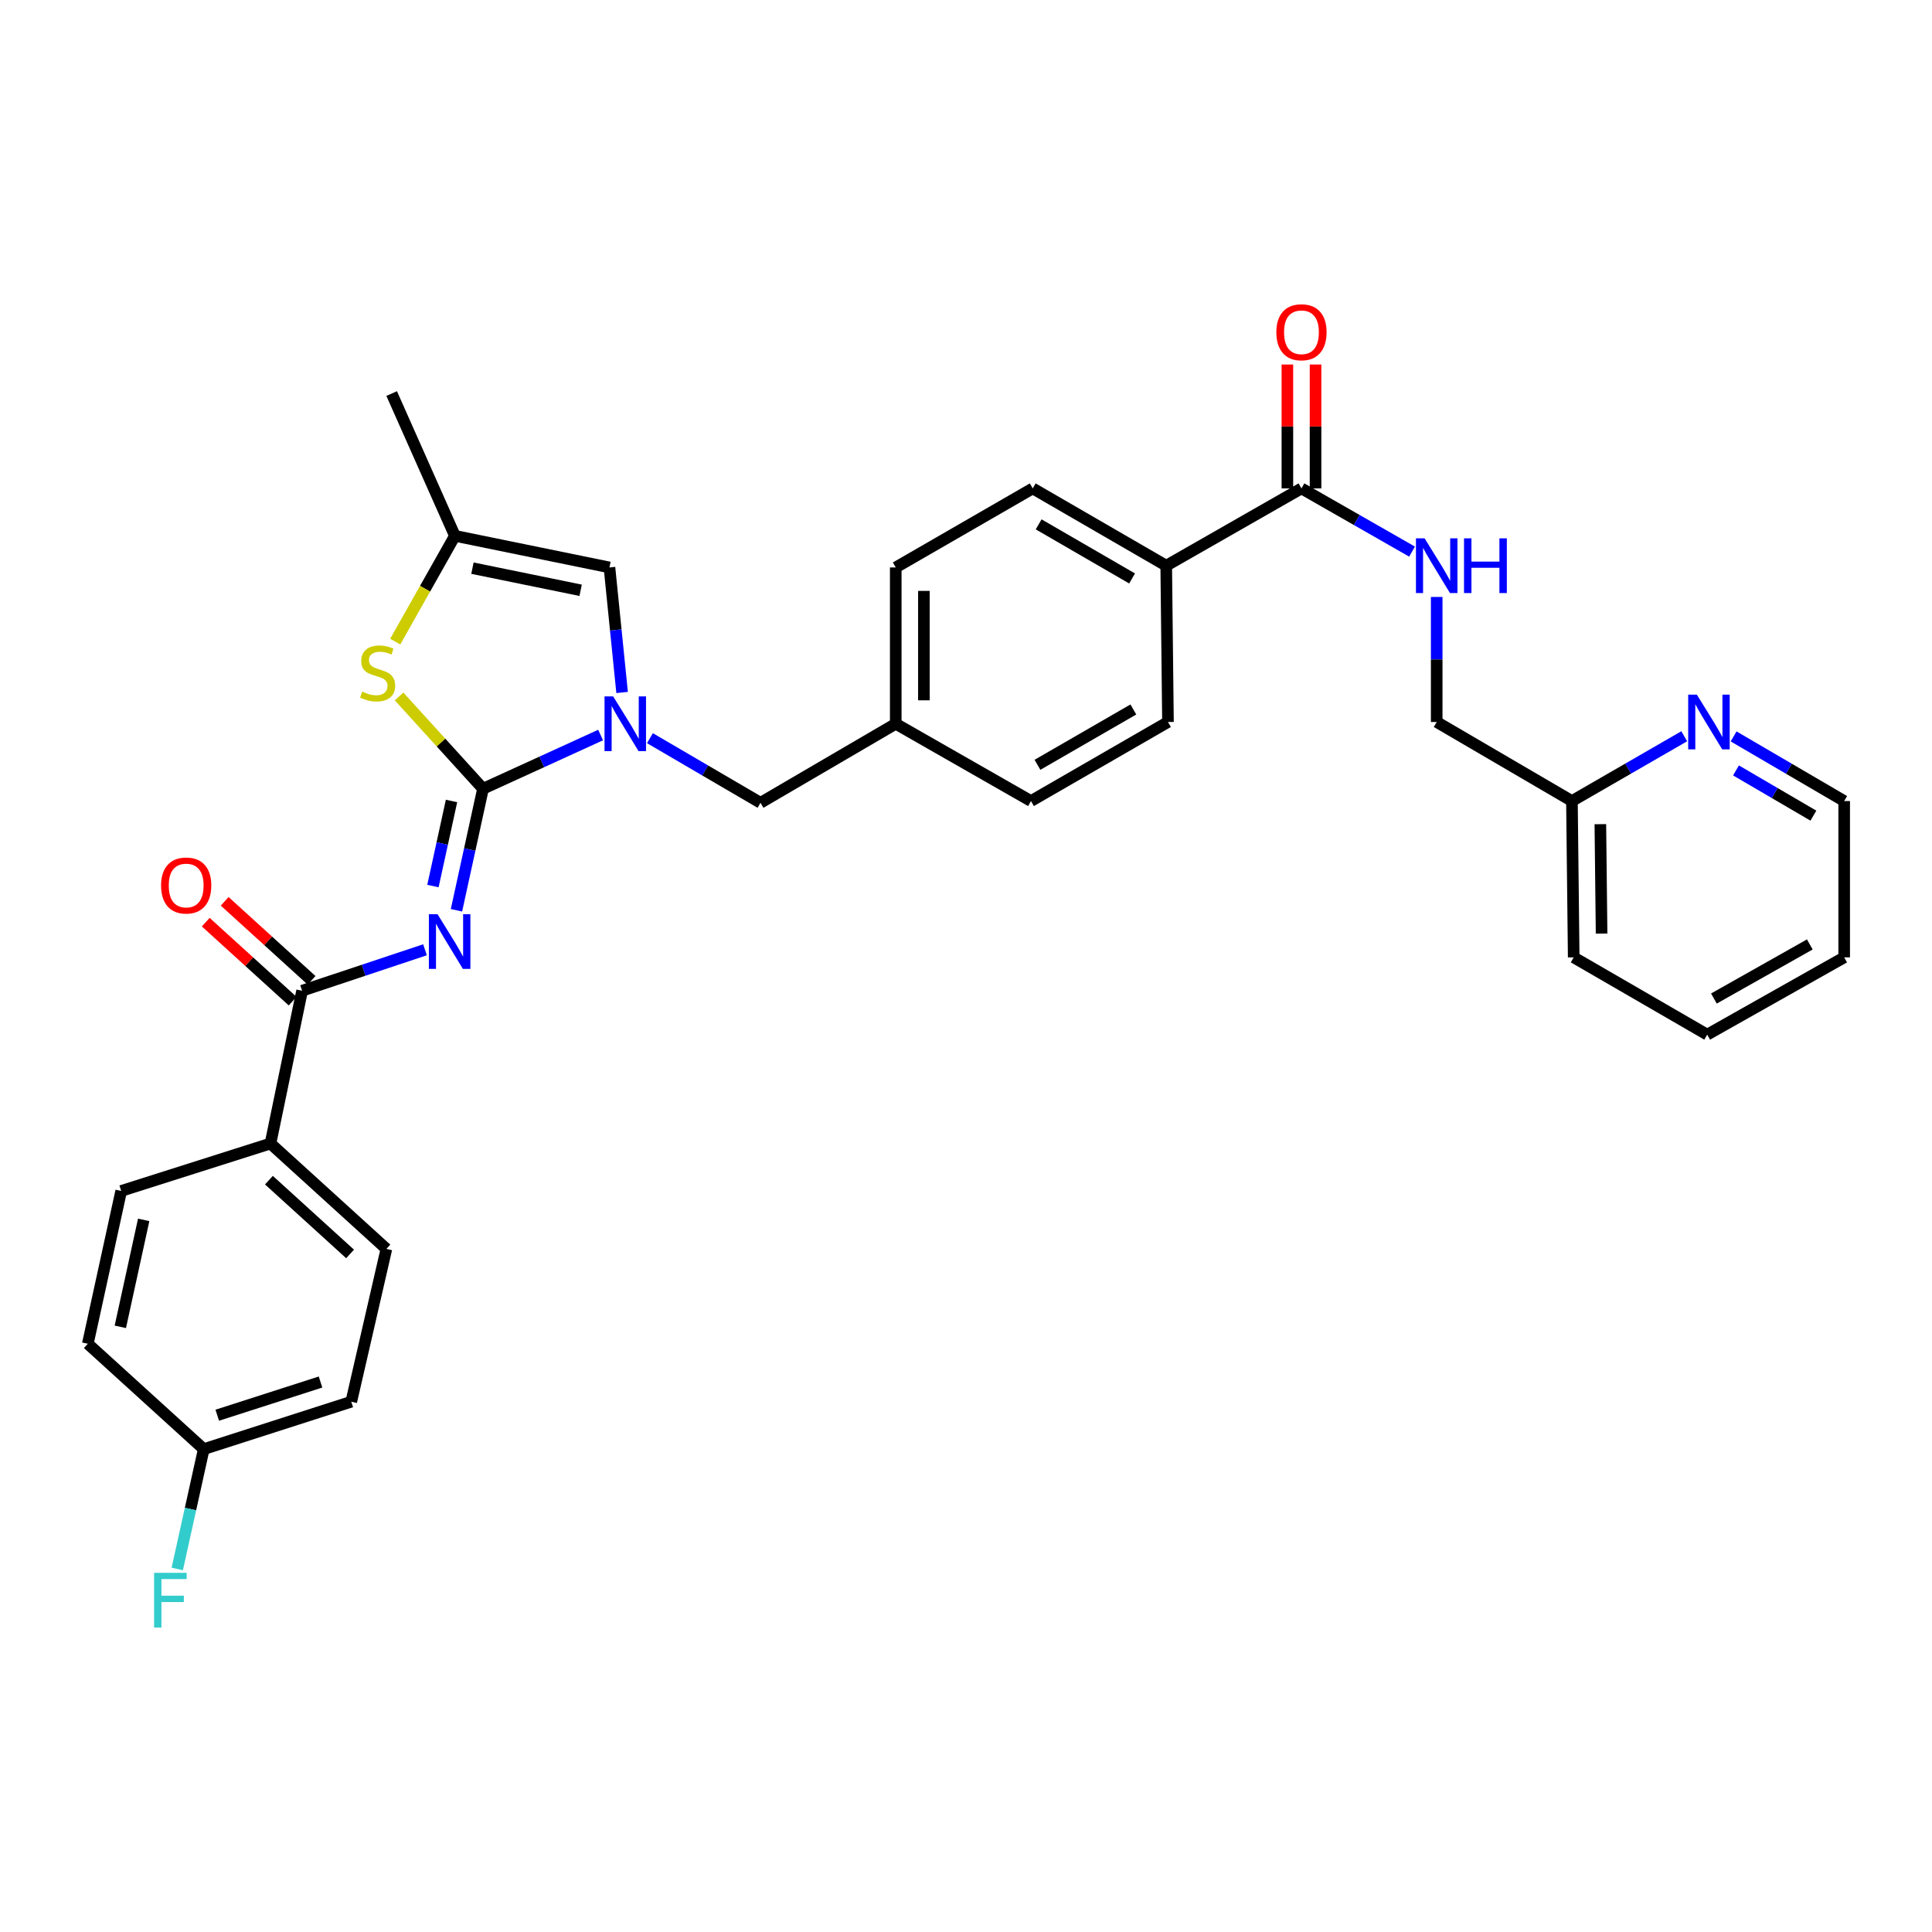<?xml version='1.0' encoding='iso-8859-1'?>
<svg version='1.1' baseProfile='full'
              xmlns='http://www.w3.org/2000/svg'
                      xmlns:rdkit='http://www.rdkit.org/xml'
                      xmlns:xlink='http://www.w3.org/1999/xlink'
                  xml:space='preserve'
width='1000px' height='1000px' viewBox='0 0 1000 1000'>
<!-- END OF HEADER -->
<rect style='opacity:1.0;fill:#FFFFFF;stroke:none' width='1000' height='1000' x='0' y='0'> </rect>
<path class='bond-0' d='M 883.64,535.53 L 954.545,495.531' style='fill:none;fill-rule:evenodd;stroke:#000000;stroke-width:6px;stroke-linecap:butt;stroke-linejoin:miter;stroke-opacity:1' />
<path class='bond-0' d='M 887.116,516.839 L 936.75,488.84' style='fill:none;fill-rule:evenodd;stroke:#000000;stroke-width:6px;stroke-linecap:butt;stroke-linejoin:miter;stroke-opacity:1' />
<path class='bond-1' d='M 883.64,535.53 L 814.547,495.531' style='fill:none;fill-rule:evenodd;stroke:#000000;stroke-width:6px;stroke-linecap:butt;stroke-linejoin:miter;stroke-opacity:1' />
<path class='bond-2' d='M 673.634,252.797 L 702.256,269.155' style='fill:none;fill-rule:evenodd;stroke:#000000;stroke-width:6px;stroke-linecap:butt;stroke-linejoin:miter;stroke-opacity:1' />
<path class='bond-2' d='M 702.256,269.155 L 730.877,285.513' style='fill:none;fill-rule:evenodd;stroke:#0000FF;stroke-width:6px;stroke-linecap:butt;stroke-linejoin:miter;stroke-opacity:1' />
<path class='bond-3' d='M 680.92,252.797 L 680.92,220.736' style='fill:none;fill-rule:evenodd;stroke:#000000;stroke-width:6px;stroke-linecap:butt;stroke-linejoin:miter;stroke-opacity:1' />
<path class='bond-3' d='M 680.92,220.736 L 680.92,188.676' style='fill:none;fill-rule:evenodd;stroke:#FF0000;stroke-width:6px;stroke-linecap:butt;stroke-linejoin:miter;stroke-opacity:1' />
<path class='bond-3' d='M 666.348,252.797 L 666.348,220.736' style='fill:none;fill-rule:evenodd;stroke:#000000;stroke-width:6px;stroke-linecap:butt;stroke-linejoin:miter;stroke-opacity:1' />
<path class='bond-3' d='M 666.348,220.736 L 666.348,188.676' style='fill:none;fill-rule:evenodd;stroke:#FF0000;stroke-width:6px;stroke-linecap:butt;stroke-linejoin:miter;stroke-opacity:1' />
<path class='bond-4' d='M 673.634,252.797 L 603.635,292.803' style='fill:none;fill-rule:evenodd;stroke:#000000;stroke-width:6px;stroke-linecap:butt;stroke-linejoin:miter;stroke-opacity:1' />
<path class='bond-5' d='M 743.633,308.986 L 743.633,341.346' style='fill:none;fill-rule:evenodd;stroke:#0000FF;stroke-width:6px;stroke-linecap:butt;stroke-linejoin:miter;stroke-opacity:1' />
<path class='bond-5' d='M 743.633,341.346 L 743.633,373.707' style='fill:none;fill-rule:evenodd;stroke:#000000;stroke-width:6px;stroke-linecap:butt;stroke-linejoin:miter;stroke-opacity:1' />
<path class='bond-6' d='M 954.545,495.531 L 954.545,414.62' style='fill:none;fill-rule:evenodd;stroke:#000000;stroke-width:6px;stroke-linecap:butt;stroke-linejoin:miter;stroke-opacity:1' />
<path class='bond-7' d='M 315.454,293.71 L 235.457,277.35' style='fill:none;fill-rule:evenodd;stroke:#000000;stroke-width:6px;stroke-linecap:butt;stroke-linejoin:miter;stroke-opacity:1' />
<path class='bond-7' d='M 300.535,305.532 L 244.537,294.079' style='fill:none;fill-rule:evenodd;stroke:#000000;stroke-width:6px;stroke-linecap:butt;stroke-linejoin:miter;stroke-opacity:1' />
<path class='bond-8' d='M 315.454,293.71 L 318.727,326.069' style='fill:none;fill-rule:evenodd;stroke:#000000;stroke-width:6px;stroke-linecap:butt;stroke-linejoin:miter;stroke-opacity:1' />
<path class='bond-8' d='M 318.727,326.069 L 322,358.428' style='fill:none;fill-rule:evenodd;stroke:#0000FF;stroke-width:6px;stroke-linecap:butt;stroke-linejoin:miter;stroke-opacity:1' />
<path class='bond-9' d='M 235.457,277.35 L 202.728,203.707' style='fill:none;fill-rule:evenodd;stroke:#000000;stroke-width:6px;stroke-linecap:butt;stroke-linejoin:miter;stroke-opacity:1' />
<path class='bond-10' d='M 235.457,277.35 L 220.014,304.725' style='fill:none;fill-rule:evenodd;stroke:#000000;stroke-width:6px;stroke-linecap:butt;stroke-linejoin:miter;stroke-opacity:1' />
<path class='bond-10' d='M 220.014,304.725 L 204.572,332.1' style='fill:none;fill-rule:evenodd;stroke:#CCCC00;stroke-width:6px;stroke-linecap:butt;stroke-linejoin:miter;stroke-opacity:1' />
<path class='bond-11' d='M 206.566,360.474 L 228.285,384.365' style='fill:none;fill-rule:evenodd;stroke:#CCCC00;stroke-width:6px;stroke-linecap:butt;stroke-linejoin:miter;stroke-opacity:1' />
<path class='bond-11' d='M 228.285,384.365 L 250.004,408.257' style='fill:none;fill-rule:evenodd;stroke:#000000;stroke-width:6px;stroke-linecap:butt;stroke-linejoin:miter;stroke-opacity:1' />
<path class='bond-12' d='M 250.004,408.257 L 280.439,394.354' style='fill:none;fill-rule:evenodd;stroke:#000000;stroke-width:6px;stroke-linecap:butt;stroke-linejoin:miter;stroke-opacity:1' />
<path class='bond-12' d='M 280.439,394.354 L 310.874,380.452' style='fill:none;fill-rule:evenodd;stroke:#0000FF;stroke-width:6px;stroke-linecap:butt;stroke-linejoin:miter;stroke-opacity:1' />
<path class='bond-13' d='M 250.004,408.257 L 243.134,439.71' style='fill:none;fill-rule:evenodd;stroke:#000000;stroke-width:6px;stroke-linecap:butt;stroke-linejoin:miter;stroke-opacity:1' />
<path class='bond-13' d='M 243.134,439.71 L 236.264,471.163' style='fill:none;fill-rule:evenodd;stroke:#0000FF;stroke-width:6px;stroke-linecap:butt;stroke-linejoin:miter;stroke-opacity:1' />
<path class='bond-13' d='M 233.707,414.583 L 228.898,436.601' style='fill:none;fill-rule:evenodd;stroke:#000000;stroke-width:6px;stroke-linecap:butt;stroke-linejoin:miter;stroke-opacity:1' />
<path class='bond-13' d='M 228.898,436.601 L 224.089,458.618' style='fill:none;fill-rule:evenodd;stroke:#0000FF;stroke-width:6px;stroke-linecap:butt;stroke-linejoin:miter;stroke-opacity:1' />
<path class='bond-14' d='M 336.405,382.082 L 365.021,398.804' style='fill:none;fill-rule:evenodd;stroke:#0000FF;stroke-width:6px;stroke-linecap:butt;stroke-linejoin:miter;stroke-opacity:1' />
<path class='bond-14' d='M 365.021,398.804 L 393.637,415.526' style='fill:none;fill-rule:evenodd;stroke:#000000;stroke-width:6px;stroke-linecap:butt;stroke-linejoin:miter;stroke-opacity:1' />
<path class='bond-15' d='M 604.541,373.707 L 533.636,414.62' style='fill:none;fill-rule:evenodd;stroke:#000000;stroke-width:6px;stroke-linecap:butt;stroke-linejoin:miter;stroke-opacity:1' />
<path class='bond-15' d='M 586.623,367.223 L 536.989,395.862' style='fill:none;fill-rule:evenodd;stroke:#000000;stroke-width:6px;stroke-linecap:butt;stroke-linejoin:miter;stroke-opacity:1' />
<path class='bond-16' d='M 604.541,373.707 L 603.635,292.803' style='fill:none;fill-rule:evenodd;stroke:#000000;stroke-width:6px;stroke-linecap:butt;stroke-linejoin:miter;stroke-opacity:1' />
<path class='bond-17' d='M 533.636,414.62 L 463.636,374.621' style='fill:none;fill-rule:evenodd;stroke:#000000;stroke-width:6px;stroke-linecap:butt;stroke-linejoin:miter;stroke-opacity:1' />
<path class='bond-18' d='M 219.977,491.597 L 188.172,502.198' style='fill:none;fill-rule:evenodd;stroke:#0000FF;stroke-width:6px;stroke-linecap:butt;stroke-linejoin:miter;stroke-opacity:1' />
<path class='bond-18' d='M 188.172,502.198 L 156.367,512.798' style='fill:none;fill-rule:evenodd;stroke:#000000;stroke-width:6px;stroke-linecap:butt;stroke-linejoin:miter;stroke-opacity:1' />
<path class='bond-19' d='M 161.268,507.407 L 138.78,486.965' style='fill:none;fill-rule:evenodd;stroke:#000000;stroke-width:6px;stroke-linecap:butt;stroke-linejoin:miter;stroke-opacity:1' />
<path class='bond-19' d='M 138.78,486.965 L 116.293,466.523' style='fill:none;fill-rule:evenodd;stroke:#FF0000;stroke-width:6px;stroke-linecap:butt;stroke-linejoin:miter;stroke-opacity:1' />
<path class='bond-19' d='M 151.466,518.189 L 128.979,497.747' style='fill:none;fill-rule:evenodd;stroke:#000000;stroke-width:6px;stroke-linecap:butt;stroke-linejoin:miter;stroke-opacity:1' />
<path class='bond-19' d='M 128.979,497.747 L 106.492,477.305' style='fill:none;fill-rule:evenodd;stroke:#FF0000;stroke-width:6px;stroke-linecap:butt;stroke-linejoin:miter;stroke-opacity:1' />
<path class='bond-20' d='M 156.367,512.798 L 139.998,591.888' style='fill:none;fill-rule:evenodd;stroke:#000000;stroke-width:6px;stroke-linecap:butt;stroke-linejoin:miter;stroke-opacity:1' />
<path class='bond-21' d='M 393.637,415.526 L 463.636,374.621' style='fill:none;fill-rule:evenodd;stroke:#000000;stroke-width:6px;stroke-linecap:butt;stroke-linejoin:miter;stroke-opacity:1' />
<path class='bond-22' d='M 463.636,374.621 L 463.636,293.71' style='fill:none;fill-rule:evenodd;stroke:#000000;stroke-width:6px;stroke-linecap:butt;stroke-linejoin:miter;stroke-opacity:1' />
<path class='bond-22' d='M 478.208,362.485 L 478.208,305.847' style='fill:none;fill-rule:evenodd;stroke:#000000;stroke-width:6px;stroke-linecap:butt;stroke-linejoin:miter;stroke-opacity:1' />
<path class='bond-23' d='M 463.636,293.71 L 534.542,252.797' style='fill:none;fill-rule:evenodd;stroke:#000000;stroke-width:6px;stroke-linecap:butt;stroke-linejoin:miter;stroke-opacity:1' />
<path class='bond-24' d='M 534.542,252.797 L 603.635,292.803' style='fill:none;fill-rule:evenodd;stroke:#000000;stroke-width:6px;stroke-linecap:butt;stroke-linejoin:miter;stroke-opacity:1' />
<path class='bond-24' d='M 537.605,271.408 L 585.969,299.412' style='fill:none;fill-rule:evenodd;stroke:#000000;stroke-width:6px;stroke-linecap:butt;stroke-linejoin:miter;stroke-opacity:1' />
<path class='bond-25' d='M 139.998,591.888 L 200,646.434' style='fill:none;fill-rule:evenodd;stroke:#000000;stroke-width:6px;stroke-linecap:butt;stroke-linejoin:miter;stroke-opacity:1' />
<path class='bond-25' d='M 139.197,610.852 L 181.198,649.034' style='fill:none;fill-rule:evenodd;stroke:#000000;stroke-width:6px;stroke-linecap:butt;stroke-linejoin:miter;stroke-opacity:1' />
<path class='bond-26' d='M 139.998,591.888 L 62.73,616.433' style='fill:none;fill-rule:evenodd;stroke:#000000;stroke-width:6px;stroke-linecap:butt;stroke-linejoin:miter;stroke-opacity:1' />
<path class='bond-27' d='M 200,646.434 L 181.818,725.524' style='fill:none;fill-rule:evenodd;stroke:#000000;stroke-width:6px;stroke-linecap:butt;stroke-linejoin:miter;stroke-opacity:1' />
<path class='bond-28' d='M 62.73,616.433 L 45.455,695.523' style='fill:none;fill-rule:evenodd;stroke:#000000;stroke-width:6px;stroke-linecap:butt;stroke-linejoin:miter;stroke-opacity:1' />
<path class='bond-28' d='M 74.374,631.406 L 62.282,686.769' style='fill:none;fill-rule:evenodd;stroke:#000000;stroke-width:6px;stroke-linecap:butt;stroke-linejoin:miter;stroke-opacity:1' />
<path class='bond-29' d='M 105.456,750.069 L 45.455,695.523' style='fill:none;fill-rule:evenodd;stroke:#000000;stroke-width:6px;stroke-linecap:butt;stroke-linejoin:miter;stroke-opacity:1' />
<path class='bond-30' d='M 105.456,750.069 L 98.604,781.08' style='fill:none;fill-rule:evenodd;stroke:#000000;stroke-width:6px;stroke-linecap:butt;stroke-linejoin:miter;stroke-opacity:1' />
<path class='bond-30' d='M 98.604,781.08 L 91.752,812.09' style='fill:none;fill-rule:evenodd;stroke:#33CCCC;stroke-width:6px;stroke-linecap:butt;stroke-linejoin:miter;stroke-opacity:1' />
<path class='bond-31' d='M 105.456,750.069 L 181.818,725.524' style='fill:none;fill-rule:evenodd;stroke:#000000;stroke-width:6px;stroke-linecap:butt;stroke-linejoin:miter;stroke-opacity:1' />
<path class='bond-31' d='M 112.452,732.515 L 165.905,715.333' style='fill:none;fill-rule:evenodd;stroke:#000000;stroke-width:6px;stroke-linecap:butt;stroke-linejoin:miter;stroke-opacity:1' />
<path class='bond-32' d='M 954.545,414.62 L 925.929,397.894' style='fill:none;fill-rule:evenodd;stroke:#000000;stroke-width:6px;stroke-linecap:butt;stroke-linejoin:miter;stroke-opacity:1' />
<path class='bond-32' d='M 925.929,397.894 L 897.313,381.169' style='fill:none;fill-rule:evenodd;stroke:#0000FF;stroke-width:6px;stroke-linecap:butt;stroke-linejoin:miter;stroke-opacity:1' />
<path class='bond-32' d='M 938.608,422.182 L 918.576,410.474' style='fill:none;fill-rule:evenodd;stroke:#000000;stroke-width:6px;stroke-linecap:butt;stroke-linejoin:miter;stroke-opacity:1' />
<path class='bond-32' d='M 918.576,410.474 L 898.545,398.767' style='fill:none;fill-rule:evenodd;stroke:#0000FF;stroke-width:6px;stroke-linecap:butt;stroke-linejoin:miter;stroke-opacity:1' />
<path class='bond-33' d='M 871.76,381.084 L 842.696,397.852' style='fill:none;fill-rule:evenodd;stroke:#0000FF;stroke-width:6px;stroke-linecap:butt;stroke-linejoin:miter;stroke-opacity:1' />
<path class='bond-33' d='M 842.696,397.852 L 813.632,414.62' style='fill:none;fill-rule:evenodd;stroke:#000000;stroke-width:6px;stroke-linecap:butt;stroke-linejoin:miter;stroke-opacity:1' />
<path class='bond-34' d='M 813.632,414.62 L 814.547,495.531' style='fill:none;fill-rule:evenodd;stroke:#000000;stroke-width:6px;stroke-linecap:butt;stroke-linejoin:miter;stroke-opacity:1' />
<path class='bond-34' d='M 828.34,426.592 L 828.98,483.23' style='fill:none;fill-rule:evenodd;stroke:#000000;stroke-width:6px;stroke-linecap:butt;stroke-linejoin:miter;stroke-opacity:1' />
<path class='bond-35' d='M 813.632,414.62 L 743.633,373.707' style='fill:none;fill-rule:evenodd;stroke:#000000;stroke-width:6px;stroke-linecap:butt;stroke-linejoin:miter;stroke-opacity:1' />
<path  class='atom-2' d='M 737.373 278.643
L 746.653 293.643
Q 747.573 295.123, 749.053 297.803
Q 750.533 300.483, 750.613 300.643
L 750.613 278.643
L 754.373 278.643
L 754.373 306.963
L 750.493 306.963
L 740.533 290.563
Q 739.373 288.643, 738.133 286.443
Q 736.933 284.243, 736.573 283.563
L 736.573 306.963
L 732.893 306.963
L 732.893 278.643
L 737.373 278.643
' fill='#0000FF'/>
<path  class='atom-2' d='M 757.773 278.643
L 761.613 278.643
L 761.613 290.683
L 776.093 290.683
L 776.093 278.643
L 779.933 278.643
L 779.933 306.963
L 776.093 306.963
L 776.093 293.883
L 761.613 293.883
L 761.613 306.963
L 757.773 306.963
L 757.773 278.643
' fill='#0000FF'/>
<path  class='atom-3' d='M 660.634 171.973
Q 660.634 165.173, 663.994 161.373
Q 667.354 157.573, 673.634 157.573
Q 679.914 157.573, 683.274 161.373
Q 686.634 165.173, 686.634 171.973
Q 686.634 178.853, 683.234 182.773
Q 679.834 186.653, 673.634 186.653
Q 667.394 186.653, 663.994 182.773
Q 660.634 178.893, 660.634 171.973
M 673.634 183.453
Q 677.954 183.453, 680.274 180.573
Q 682.634 177.653, 682.634 171.973
Q 682.634 166.413, 680.274 163.613
Q 677.954 160.773, 673.634 160.773
Q 669.314 160.773, 666.954 163.573
Q 664.634 166.373, 664.634 171.973
Q 664.634 177.693, 666.954 180.573
Q 669.314 183.453, 673.634 183.453
' fill='#FF0000'/>
<path  class='atom-7' d='M 187.459 357.975
Q 187.779 358.095, 189.099 358.655
Q 190.419 359.215, 191.859 359.575
Q 193.339 359.895, 194.779 359.895
Q 197.459 359.895, 199.019 358.615
Q 200.579 357.295, 200.579 355.015
Q 200.579 353.455, 199.779 352.495
Q 199.019 351.535, 197.819 351.015
Q 196.619 350.495, 194.619 349.895
Q 192.099 349.135, 190.579 348.415
Q 189.099 347.695, 188.019 346.175
Q 186.979 344.655, 186.979 342.095
Q 186.979 338.535, 189.379 336.335
Q 191.819 334.135, 196.619 334.135
Q 199.899 334.135, 203.619 335.695
L 202.699 338.775
Q 199.299 337.375, 196.739 337.375
Q 193.979 337.375, 192.459 338.535
Q 190.939 339.655, 190.979 341.615
Q 190.979 343.135, 191.739 344.055
Q 192.539 344.975, 193.659 345.495
Q 194.819 346.015, 196.739 346.615
Q 199.299 347.415, 200.819 348.215
Q 202.339 349.015, 203.419 350.655
Q 204.539 352.255, 204.539 355.015
Q 204.539 358.935, 201.899 361.055
Q 199.299 363.135, 194.939 363.135
Q 192.419 363.135, 190.499 362.575
Q 188.619 362.055, 186.379 361.135
L 187.459 357.975
' fill='#CCCC00'/>
<path  class='atom-9' d='M 317.378 360.461
L 326.658 375.461
Q 327.578 376.941, 329.058 379.621
Q 330.538 382.301, 330.618 382.461
L 330.618 360.461
L 334.378 360.461
L 334.378 388.781
L 330.498 388.781
L 320.538 372.381
Q 319.378 370.461, 318.138 368.261
Q 316.938 366.061, 316.578 365.381
L 316.578 388.781
L 312.898 388.781
L 312.898 360.461
L 317.378 360.461
' fill='#0000FF'/>
<path  class='atom-12' d='M 226.469 473.187
L 235.749 488.187
Q 236.669 489.667, 238.149 492.347
Q 239.629 495.027, 239.709 495.187
L 239.709 473.187
L 243.469 473.187
L 243.469 501.507
L 239.589 501.507
L 229.629 485.107
Q 228.469 483.187, 227.229 480.987
Q 226.029 478.787, 225.669 478.107
L 225.669 501.507
L 221.989 501.507
L 221.989 473.187
L 226.469 473.187
' fill='#0000FF'/>
<path  class='atom-14' d='M 83.365 458.333
Q 83.365 451.533, 86.725 447.733
Q 90.085 443.933, 96.365 443.933
Q 102.645 443.933, 106.005 447.733
Q 109.365 451.533, 109.365 458.333
Q 109.365 465.213, 105.965 469.133
Q 102.565 473.013, 96.365 473.013
Q 90.125 473.013, 86.725 469.133
Q 83.365 465.253, 83.365 458.333
M 96.365 469.813
Q 100.685 469.813, 103.005 466.933
Q 105.365 464.013, 105.365 458.333
Q 105.365 452.773, 103.005 449.973
Q 100.685 447.133, 96.365 447.133
Q 92.045 447.133, 89.685 449.933
Q 87.365 452.733, 87.365 458.333
Q 87.365 464.053, 89.685 466.933
Q 92.045 469.813, 96.365 469.813
' fill='#FF0000'/>
<path  class='atom-26' d='M 79.761 814.092
L 96.601 814.092
L 96.601 817.332
L 83.561 817.332
L 83.561 825.932
L 95.161 825.932
L 95.161 829.212
L 83.561 829.212
L 83.561 842.412
L 79.761 842.412
L 79.761 814.092
' fill='#33CCCC'/>
<path  class='atom-29' d='M 878.286 359.547
L 887.566 374.547
Q 888.486 376.027, 889.966 378.707
Q 891.446 381.387, 891.526 381.547
L 891.526 359.547
L 895.286 359.547
L 895.286 387.867
L 891.406 387.867
L 881.446 371.467
Q 880.286 369.547, 879.046 367.347
Q 877.846 365.147, 877.486 364.467
L 877.486 387.867
L 873.806 387.867
L 873.806 359.547
L 878.286 359.547
' fill='#0000FF'/>
</svg>
